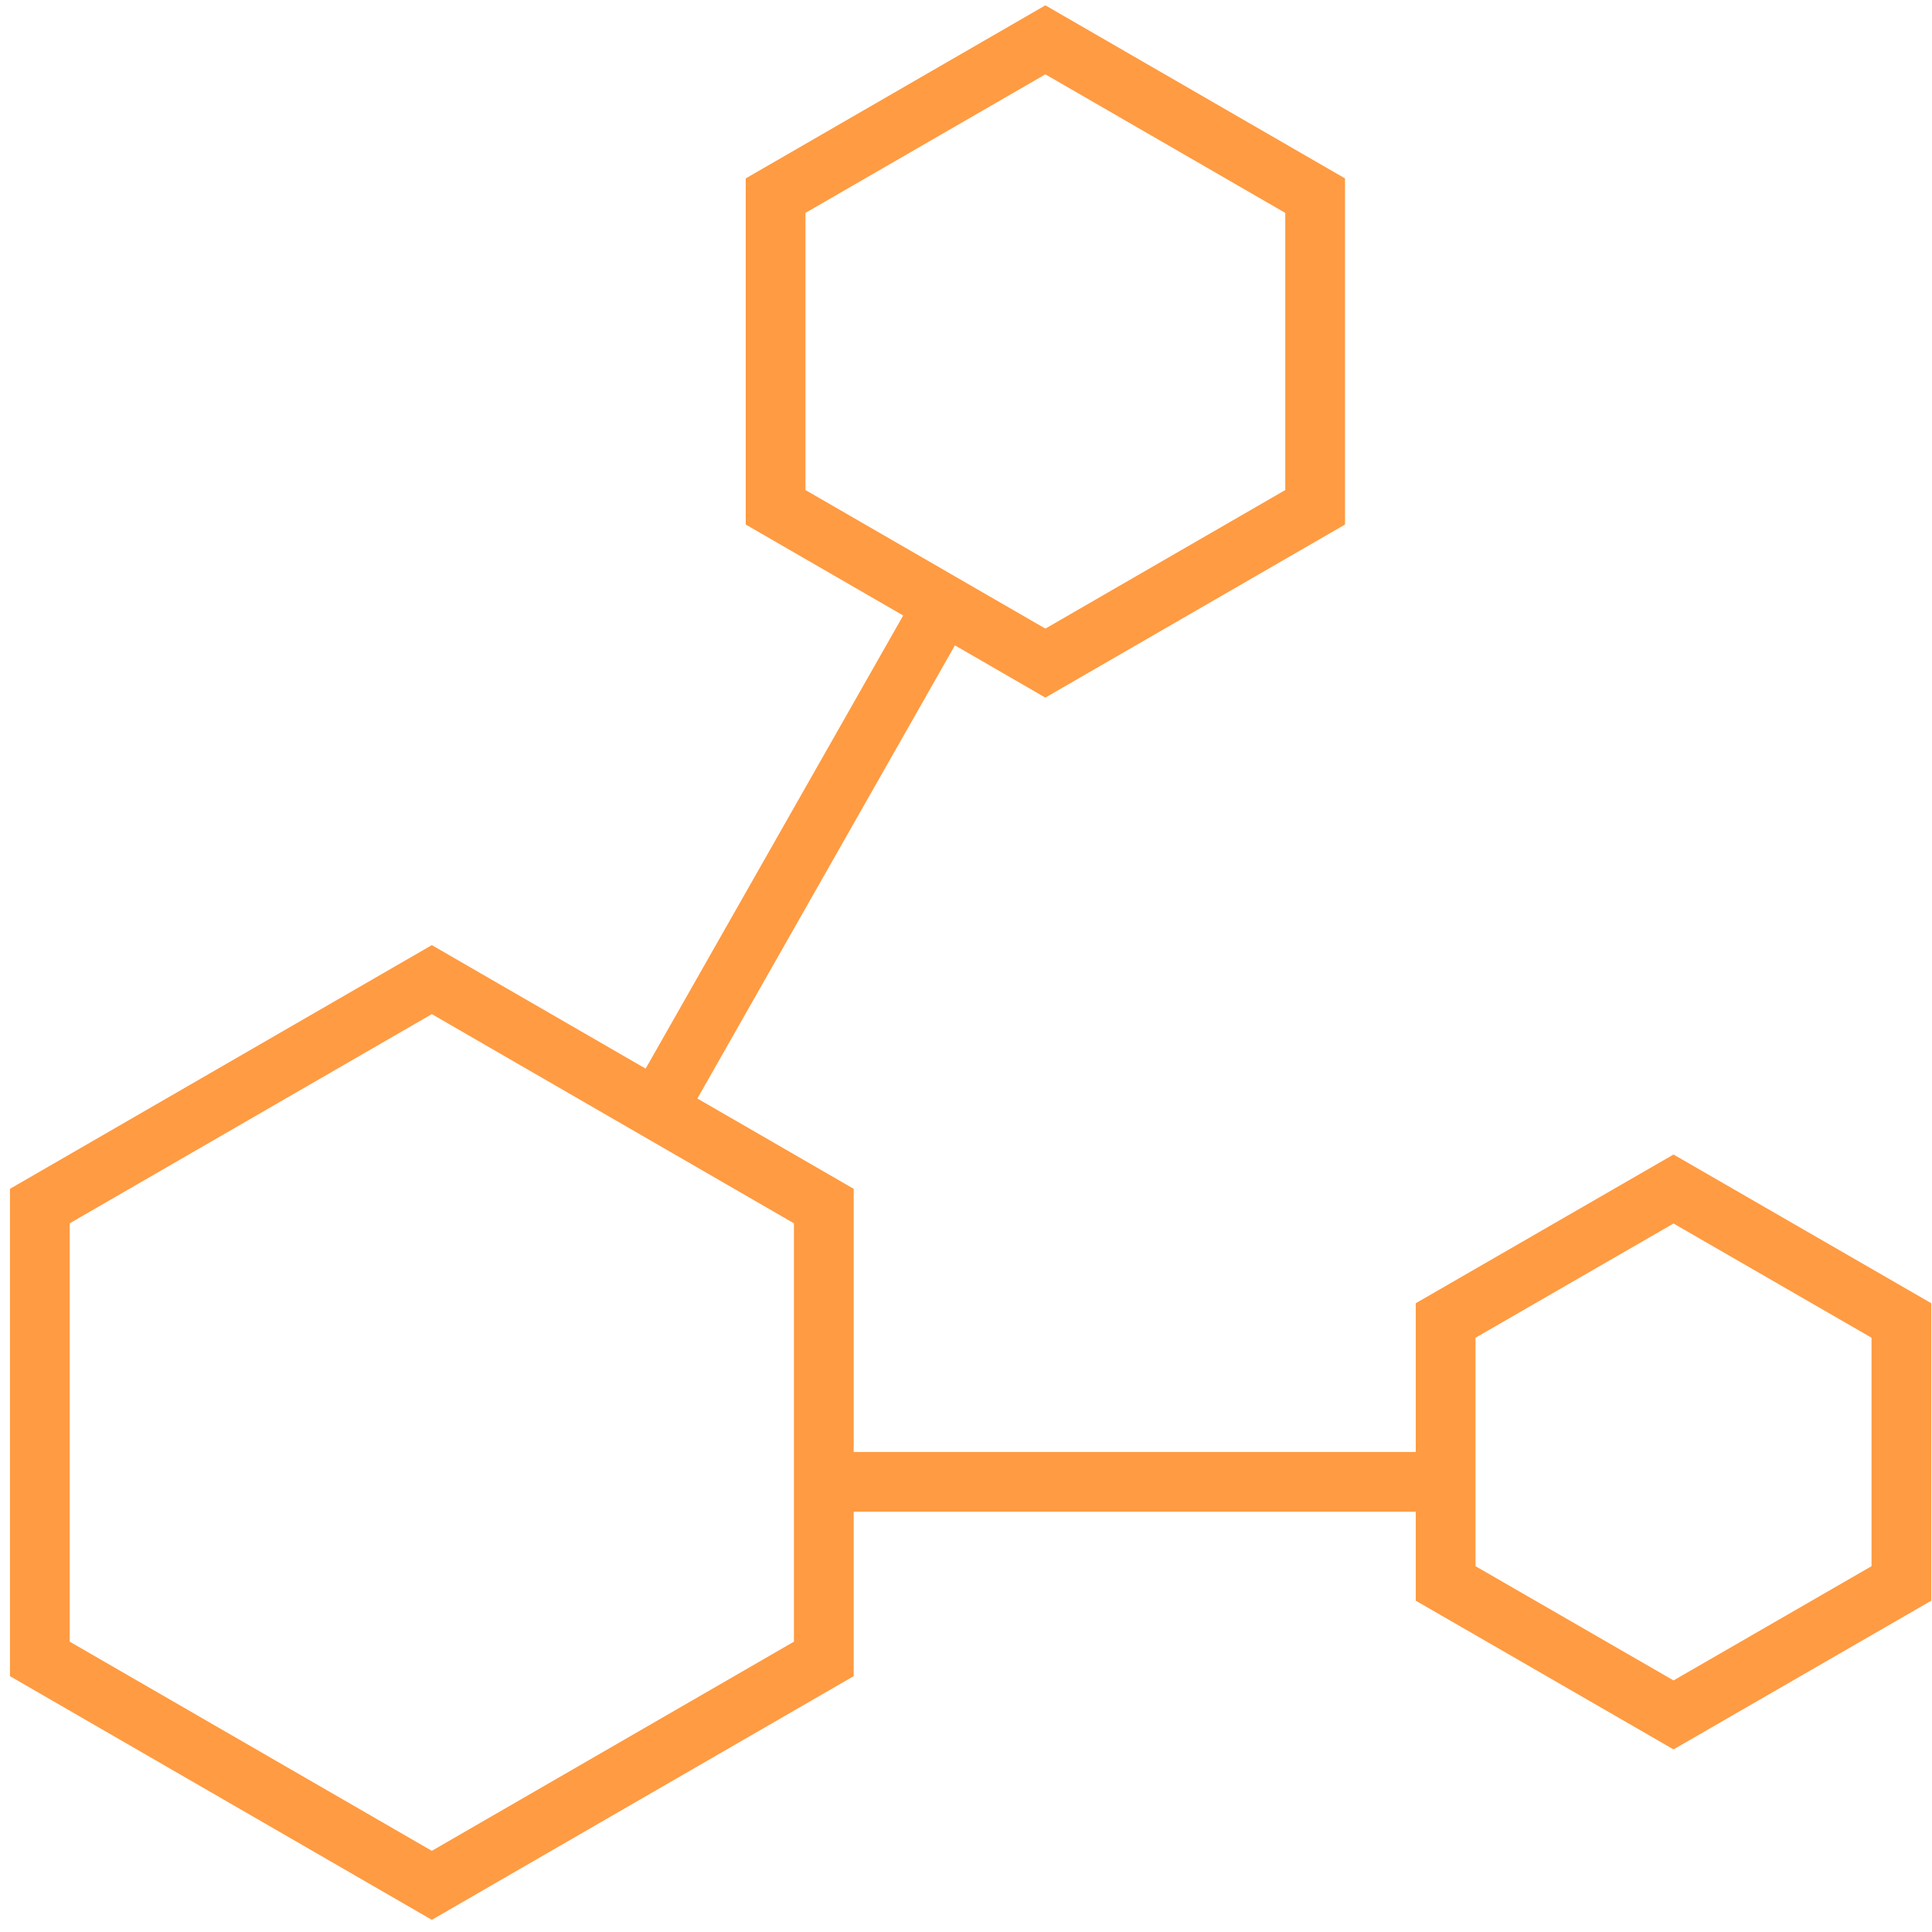 <svg width="97" height="97" viewBox="0 0 97 97" fill="none" xmlns="http://www.w3.org/2000/svg">
<path d="M52.485 2L66.029 9.823V25.47L52.485 33.293L38.941 25.47V9.823L52.485 2Z" stroke="#FF9B42" stroke-width="3"/>
<path d="M84.023 59.697L95.464 66.298V79.5L84.023 86.101L72.581 79.5V66.298L84.023 59.697Z" stroke="#FF9B42" stroke-width="3"/>
<path d="M21.681 49.184L41.361 60.553V83.289L21.681 94.657L2 83.289V60.553L21.681 49.184Z" stroke="#FF9B42" stroke-width="3"/>
<line x1="47.429" y1="30.273" x2="33.061" y2="55.553" stroke="#FF9B42" stroke-width="3"/>
<line x1="72.462" y1="74.399" x2="41.245" y2="74.399" stroke="#FF9B42" stroke-width="3"/>
</svg>
